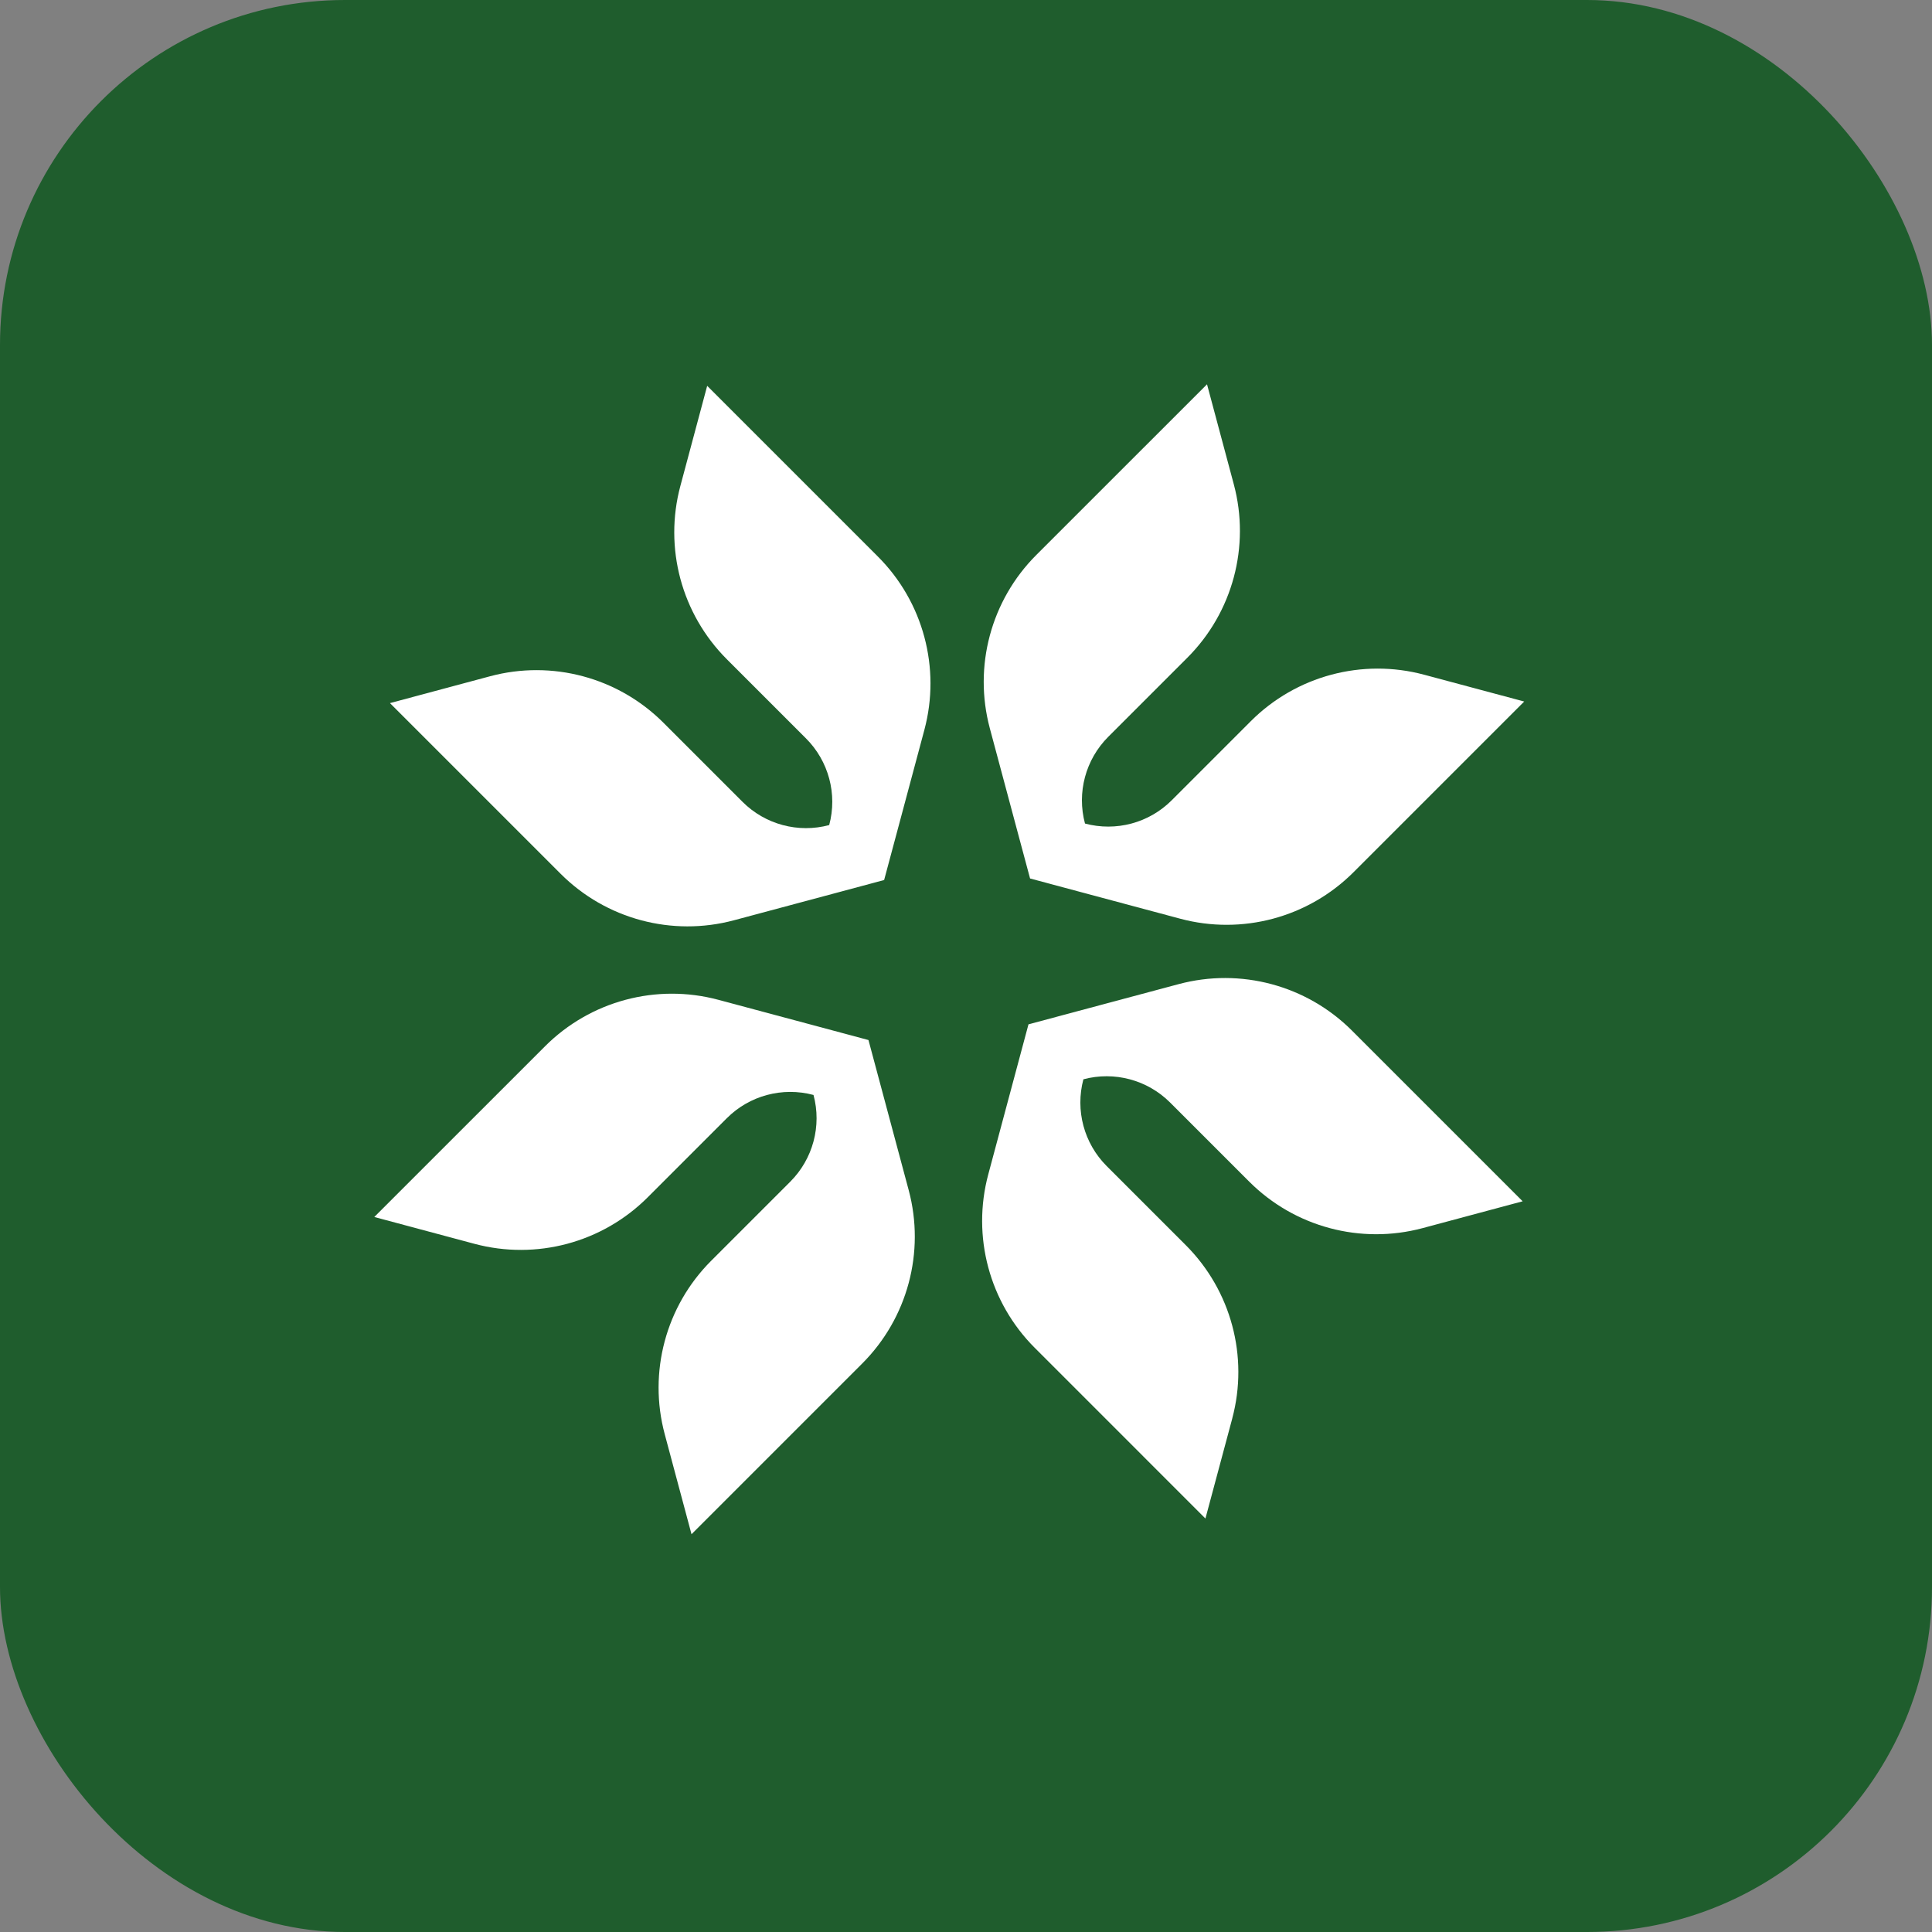 <svg width="56" height="56" viewBox="0 0 56 56" fill="none" xmlns="http://www.w3.org/2000/svg">
<rect x="0" y="0" width="56" height="56" fill="#808080" stroke="none"/>
<rect width="56" height="56" rx="10" fill="#1F5D2D"/>
<path d="M13.75 36.052C15.545 36.533 17.46 36.019 18.774 34.705L21.068 32.411C21.724 31.755 22.682 31.498 23.58 31.738C23.821 32.636 23.564 33.593 22.907 34.251L20.613 36.545C19.299 37.859 18.786 39.774 19.267 41.569L20.044 44.47L24.992 39.522C26.306 38.208 26.82 36.292 26.339 34.497L25.562 31.597L25.173 30.146L23.723 29.757L20.822 28.98C19.027 28.499 17.112 29.013 15.798 30.327L10.849 35.275L13.75 36.052L13.75 36.052Z" fill="white"/>
<path d="M19.721 14.085C19.24 15.88 19.754 17.795 21.068 19.109L23.362 21.403C24.019 22.06 24.276 23.017 24.035 23.915C23.138 24.156 22.18 23.899 21.523 23.242L19.229 20.948C17.915 19.634 15.999 19.121 14.204 19.602L11.303 20.38L16.251 25.328C17.565 26.642 19.481 27.155 21.276 26.674L24.177 25.897L25.627 25.508L26.016 24.058L26.793 21.157C27.274 19.362 26.761 17.447 25.447 16.133L20.498 11.184L19.721 14.085L19.721 14.085Z" fill="white"/>
<path d="M41.279 19.557C39.484 19.076 37.569 19.59 36.255 20.904L33.961 23.198C33.305 23.855 32.347 24.111 31.449 23.871C31.208 22.974 31.465 22.016 32.122 21.358L34.416 19.064C35.73 17.75 36.243 15.835 35.763 14.04L34.986 11.139L30.037 16.087C28.723 17.401 28.21 19.317 28.691 21.112L29.468 24.013L29.857 25.463L31.307 25.852L34.208 26.629C36.003 27.11 37.918 26.596 39.232 25.282L44.18 20.334L41.279 19.557L41.279 19.557Z" fill="white"/>
<path d="M35.717 41.115C36.198 39.32 35.684 37.405 34.37 36.091L32.076 33.797C31.42 33.14 31.163 32.182 31.403 31.284C32.301 31.044 33.258 31.301 33.916 31.957L36.21 34.251C37.524 35.565 39.439 36.078 41.234 35.598L44.135 34.82L39.187 29.872C37.873 28.558 35.957 28.045 34.162 28.526L31.262 29.302L29.811 29.691L29.422 31.142L28.645 34.042C28.164 35.838 28.678 37.753 29.992 39.067L34.94 44.015L35.718 41.114L35.717 41.115Z" fill="white"/>
</svg>
